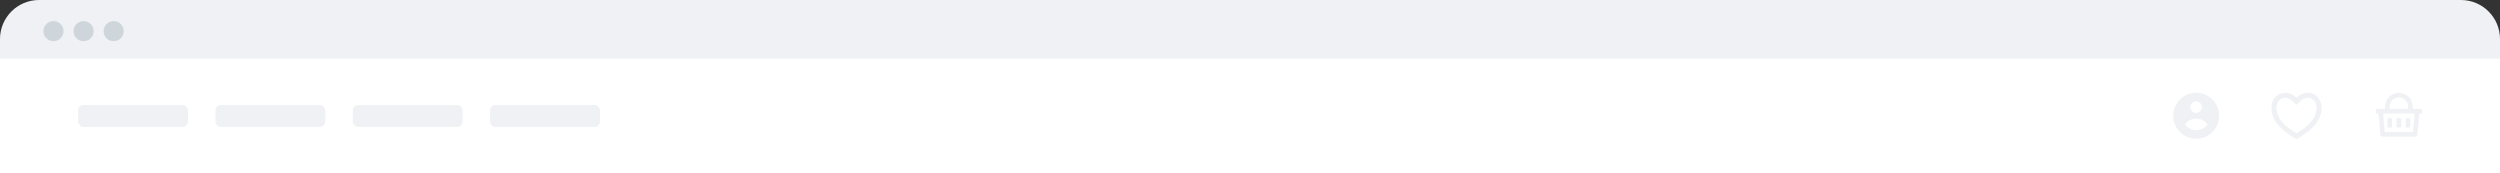 <svg width="1024" height="71" viewBox="0 0 1024 71" fill="none" xmlns="http://www.w3.org/2000/svg">
<rect x="0" y="0" width="1024" height="71" fill="#333333" stroke="none"/>
<path d="M0 16C0 7.163 7.163 0 16 0H1008C1016.84 0 1024 7.163 1024 16V24.32H0V16Z" fill="#EFF1F4"/>
<ellipse cx="21.904" cy="12.763" rx="4.108" ry="4.12" fill="#CED5DB"/>
<ellipse cx="34.225" cy="12.763" rx="4.108" ry="4.12" fill="#CED5DB"/>
<ellipse cx="46.547" cy="12.763" rx="4.108" ry="4.12" fill="#CED5DB"/>
<rect width="1024" height="47" transform="translate(0 24)" fill="white"/>
<rect x="32" y="43" width="45" height="9" rx="2.25" fill="#EFF1F4"/>
<rect x="88.25" y="43" width="45" height="9" rx="2.25" fill="#EFF1F4"/>
<rect x="144.5" y="43" width="45" height="9" rx="2.25" fill="#EFF1F4"/>
<rect x="200.751" y="43" width="45" height="9" rx="2.25" fill="#EFF1F4"/>
<path fill-rule="evenodd" clip-rule="evenodd" d="M899.565 53.298C897.645 53.298 895.959 52.366 894.883 50.945C895.959 49.523 897.645 48.591 899.565 48.591C901.484 48.591 903.17 49.523 904.246 50.945C903.17 52.366 901.484 53.298 899.565 53.298ZM899.565 41.53C900.864 41.53 901.918 42.586 901.918 43.884C901.918 45.182 900.864 46.238 899.565 46.238C898.266 46.238 897.211 45.182 897.211 43.884C897.211 42.586 898.266 41.53 899.565 41.53ZM899.565 38C894.374 38 890.15 42.224 890.15 47.414C890.15 52.605 894.374 56.829 899.565 56.829C904.756 56.829 908.979 52.605 908.979 47.414C908.979 42.224 904.756 38 899.565 38Z" fill="#EFF1F4"/>
<path d="M945.271 38C948.391 38 950.92 40.568 950.92 44.162C950.92 51.351 943.217 55.459 940.65 57C938.082 55.459 930.38 51.351 930.38 44.162C930.38 40.568 932.947 38 936.028 38C937.938 38 939.623 39.027 940.65 40.054C941.677 39.027 943.361 38 945.271 38ZM941.609 54.026C942.514 53.455 943.33 52.887 944.094 52.279C947.156 49.845 948.866 47.185 948.866 44.162C948.866 41.738 947.287 40.054 945.271 40.054C944.166 40.054 942.971 40.639 942.102 41.506L940.65 42.959L939.198 41.506C938.329 40.639 937.133 40.054 936.028 40.054C934.036 40.054 932.434 41.755 932.434 44.162C932.434 47.186 934.145 49.845 937.204 52.279C937.969 52.887 938.786 53.455 939.69 54.025C939.998 54.219 940.302 54.405 940.65 54.612C940.998 54.405 941.302 54.219 941.609 54.026Z" fill="#EFF1F4"/>
<path d="M982.586 38C984.084 38 985.52 38.598 986.58 39.662C987.639 40.727 988.234 42.17 988.234 43.676V44.622H992V46.514H990.901L990.189 55.105C990.169 55.342 990.062 55.562 989.888 55.723C989.714 55.884 989.487 55.973 989.251 55.973H975.92C975.684 55.973 975.457 55.884 975.283 55.723C975.109 55.562 975.002 55.342 974.982 55.105L974.269 46.514H973.171V44.622H976.937V43.676C976.937 42.17 977.532 40.727 978.591 39.662C979.651 38.598 981.087 38 982.586 38ZM989.012 46.514H976.158L976.786 54.081H988.384L989.012 46.514ZM983.527 48.405V52.189H981.644V48.405H983.527ZM979.761 48.405V52.189H977.878V48.405H979.761ZM987.293 48.405V52.189H985.41V48.405H987.293ZM982.586 39.892C981.619 39.892 980.69 40.265 979.99 40.934C979.29 41.603 978.873 42.517 978.824 43.486L978.82 43.676V44.622H986.351V43.676C986.351 42.705 985.98 41.771 985.314 41.068C984.648 40.364 983.739 39.945 982.774 39.897L982.586 39.892Z" fill="#EFF1F4"/>
</svg>
